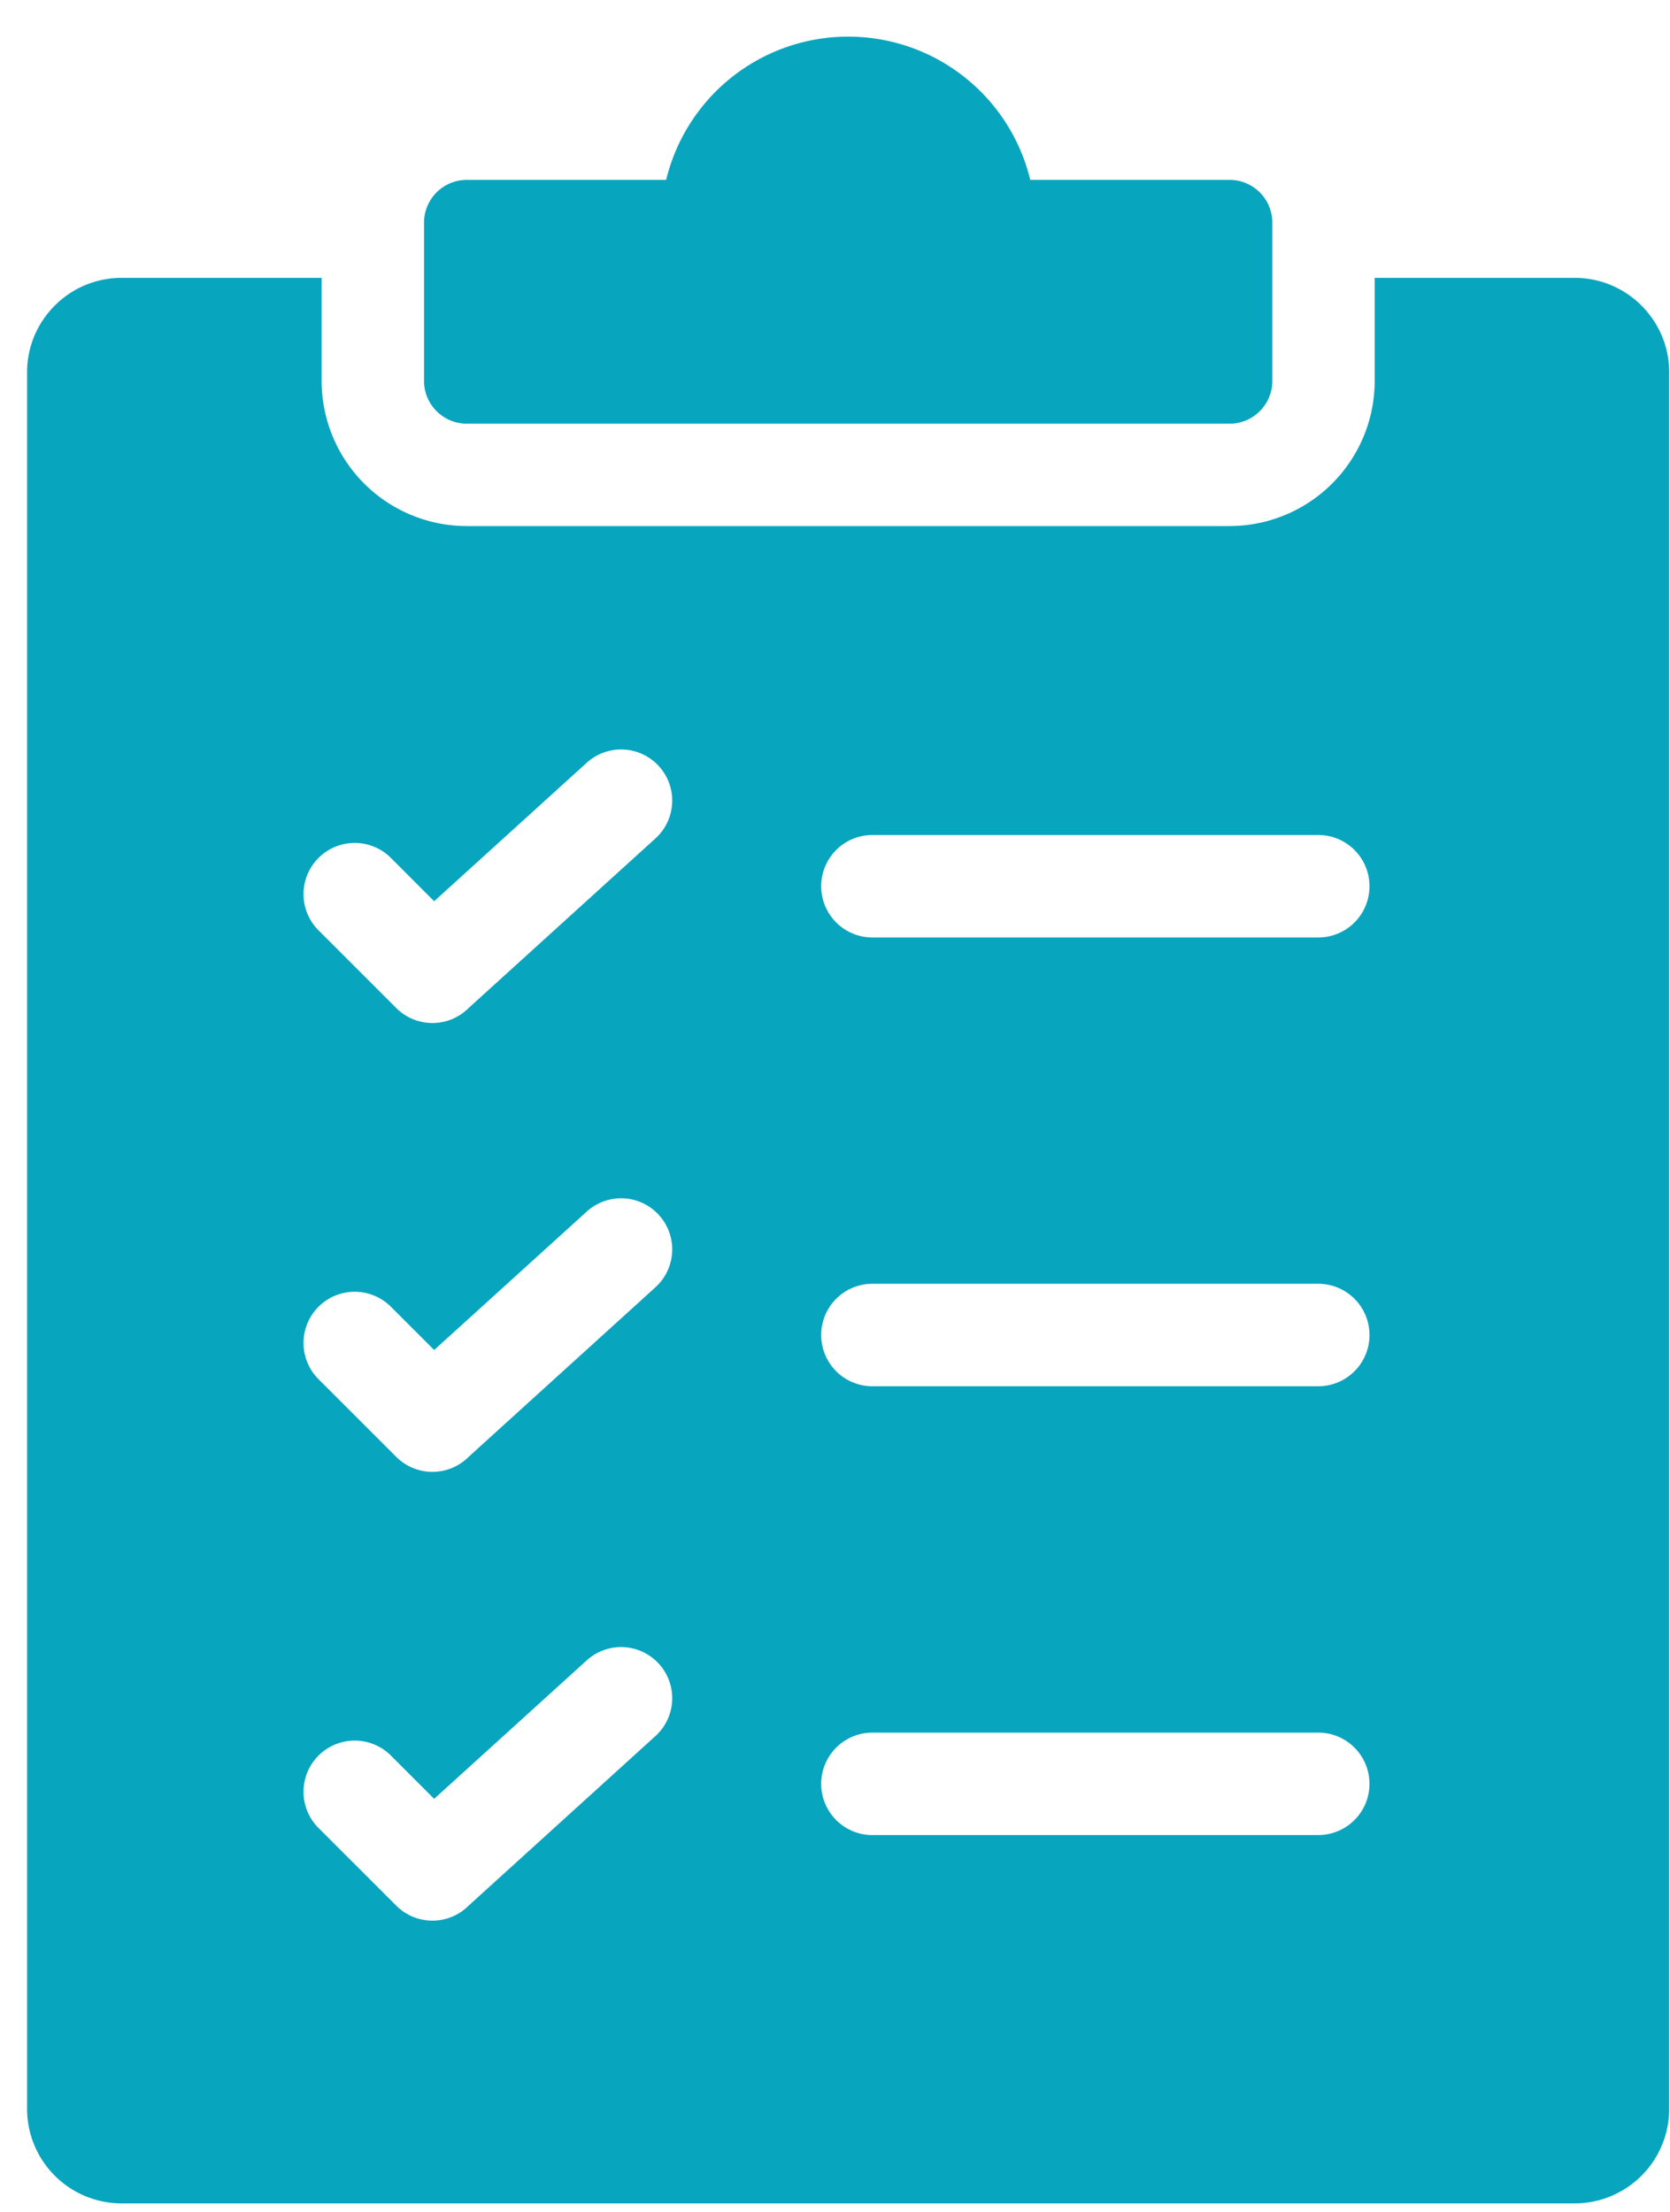 <?xml version="1.0" encoding="UTF-8"?>
<svg data-bbox="0.6 0.811 36.382 48.001" xmlns="http://www.w3.org/2000/svg" viewBox="0 0 37 49" height="49" width="37" data-type="color">
    <g>
        <path fill="#08A5BF" d="M34.892 6.156c1.151 0 2.09.94 2.09 2.09v38.475a2.094 2.094 0 0 1-2.09 2.091H2.69A2.095 2.095 0 0 1 .6 46.721V8.247c0-1.152.939-2.091 2.09-2.091h4.436V8.44a3.217 3.217 0 0 0 3.213 3.214h16.904a3.217 3.217 0 0 0 3.214-3.214V6.156zM19.329 30.71h9.878a1.134 1.134 0 0 0 0-2.27h-9.878a1.134 1.134 0 0 0 0 2.27m0 9.942h9.878a1.134 1.134 0 0 0 0-2.269h-9.878a1.134 1.134 0 0 0 0 2.27m0-19.885h9.878a1.134 1.134 0 0 0 0-2.27h-9.878a1.134 1.134 0 0 0 0 2.27M7.057 20.61l1.722 1.721a1.134 1.134 0 0 0 1.604 0l.006-.006 4.134-3.752a1.132 1.132 0 0 0-1.524-1.675l-3.38 3.067-.958-.959a1.134 1.134 0 0 0-1.604 1.604m0 19.886 1.722 1.72a1.134 1.134 0 0 0 1.604 0l.006-.006 4.134-3.752a1.132 1.132 0 0 0-1.524-1.675l-3.38 3.067-.958-.958a1.134 1.134 0 0 0-1.604 1.604m0-9.943 1.722 1.721a1.134 1.134 0 0 0 1.604 0l.006-.006 4.134-3.752a1.132 1.132 0 0 0-1.524-1.675l-3.38 3.066-.958-.958a1.134 1.134 0 0 0-1.604 1.604M10.34 3.985a.947.947 0 0 0-.945.945v3.51c0 .521.425.946.945.946h16.904c.52 0 .945-.425.945-.946V4.93a.947.947 0 0 0-.945-.945h-4.418a4.15 4.15 0 0 0-8.067 0z" clip-rule="evenodd" fill-rule="evenodd" data-color="1"/>
    </g>
</svg>
